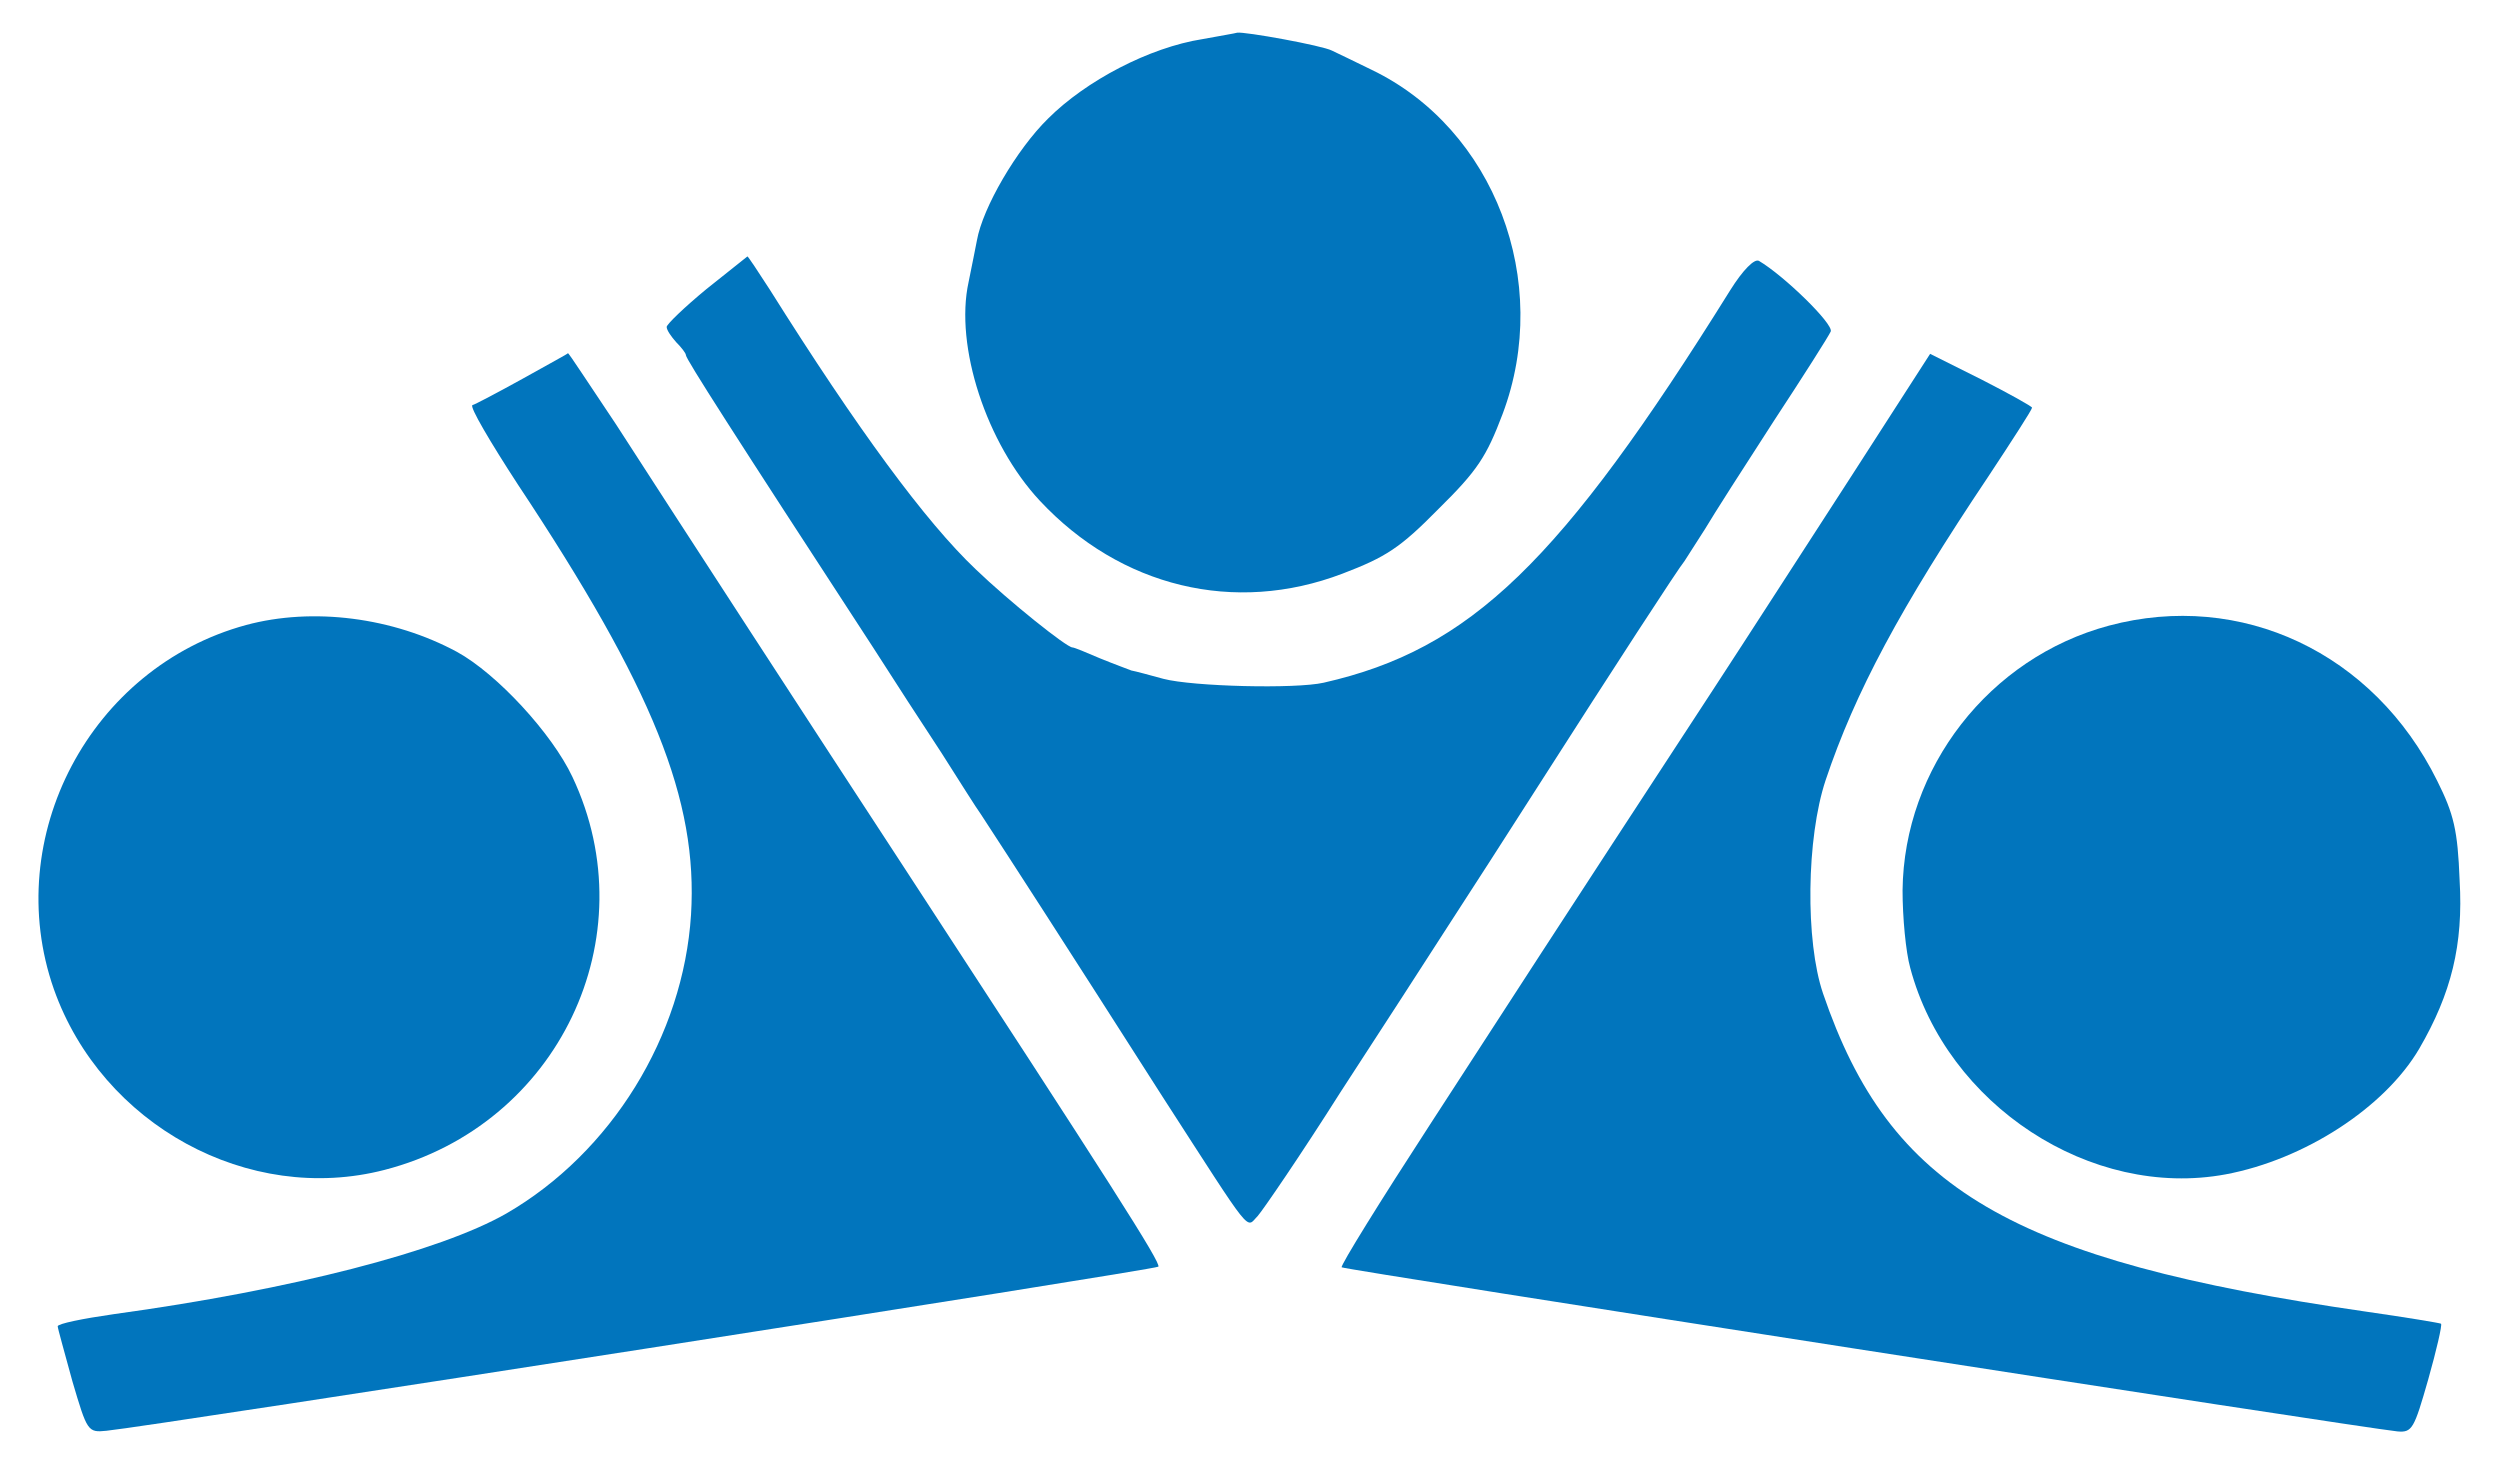 <svg version="1.0" xmlns="http://www.w3.org/2000/svg"
     width="390pt" height="230pt" viewBox="0 0 390 230"
     preserveAspectRatio="xMidYMid meet">
    <g transform="translate(0,230) scale(0.1,-0.1)"
       stroke="none">
        <path fill="#0175bd" d="M1876 2239 c-83 -13 -182 -65 -241 -124 -49 -48 -102 -139 -111 -190
-2 -11 -8 -40 -13 -65 -22 -100 28 -252 111 -341 126 -135 304 -178 472 -114
68 26 90 40 150 101 61 60 75 82 100 148 78 207 -13 445 -204 537 -25 12 -53
26 -62 30 -15 8 -137 30 -148 28 -3 -1 -27 -5 -54 -10z"/>
        <path fill="#0175bd" d="M1102 1849 c-34 -28 -62 -55 -62 -59 0 -5 7 -15 15 -24 8 -8 15 -17
15 -20 0 -6 73 -120 292 -456 30 -47 78 -121 107 -165 28 -44 55 -87 61 -95
49 -75 124 -191 283 -440 144 -223 130 -206 149 -187 8 9 67 95 129 193 63 97
139 214 169 261 30 46 93 144 139 216 117 183 219 340 229 352 4 6 18 28 32
50 13 22 61 97 107 168 46 70 86 133 89 140 4 12 -73 87 -112 110 -7 4 -25
-14 -45 -46 -265 -425 -405 -560 -634 -612 -44 -10 -204 -6 -250 6 -22 6 -44
12 -50 13 -5 2 -27 10 -49 19 -21 9 -40 17 -43 17 -9 0 -99 72 -151 122 -78
74 -184 218 -321 436 -18 28 -34 52 -35 52 0 0 -29 -23 -64 -51z"/>
        <path fill="#0175bd" d="M815 1709 c-38 -21 -74 -40 -78 -41 -5 -2 28 -58 71 -124 211 -318
281 -492 270 -671 -12 -189 -124 -371 -288 -466 -103 -59 -335 -119 -612 -157
-49 -7 -88 -15 -88 -19 0 -3 11 -42 23 -86 23 -78 24 -80 53 -77 71 7 1636
251 1641 256 5 5 -73 127 -402 631 -127 194 -357 548 -444 683 -41 61 -74 112
-75 111 0 -1 -32 -18 -71 -40z"/>
        <path fill="#0175bd" d="M2888 1557 c-68 -105 -164 -254 -215 -332 -255 -390 -311 -477 -442
-679 -78 -120 -140 -220 -138 -223 5 -4 1588 -250 1647 -256 23 -2 26 4 48 81
13 46 22 85 20 87 -1 1 -55 10 -118 19 -553 80 -742 191 -846 496 -28 82 -26
243 4 333 46 137 116 268 254 474 37 56 68 104 68 107 0 2 -36 22 -79 44 l-80
40 -123 -191z"/>
        <path fill="#0175bd" d="M384 1325 c-243 -66 -383 -331 -300 -568 75 -212 304 -337 516 -282
271 70 411 363 293 613 -32 68 -118 161 -180 195 -100 54 -225 70 -329 42z"/>
        <path fill="#0175bd" d="M3290 1324 c-187 -50 -320 -222 -322 -413 0 -42 5 -96 12 -121 57
-214 282 -361 492 -322 123 23 248 104 302 196 50 86 69 162 63 263 -3 78 -9
103 -35 155 -99 200 -306 297 -512 242z"/>
    </g>
</svg>

